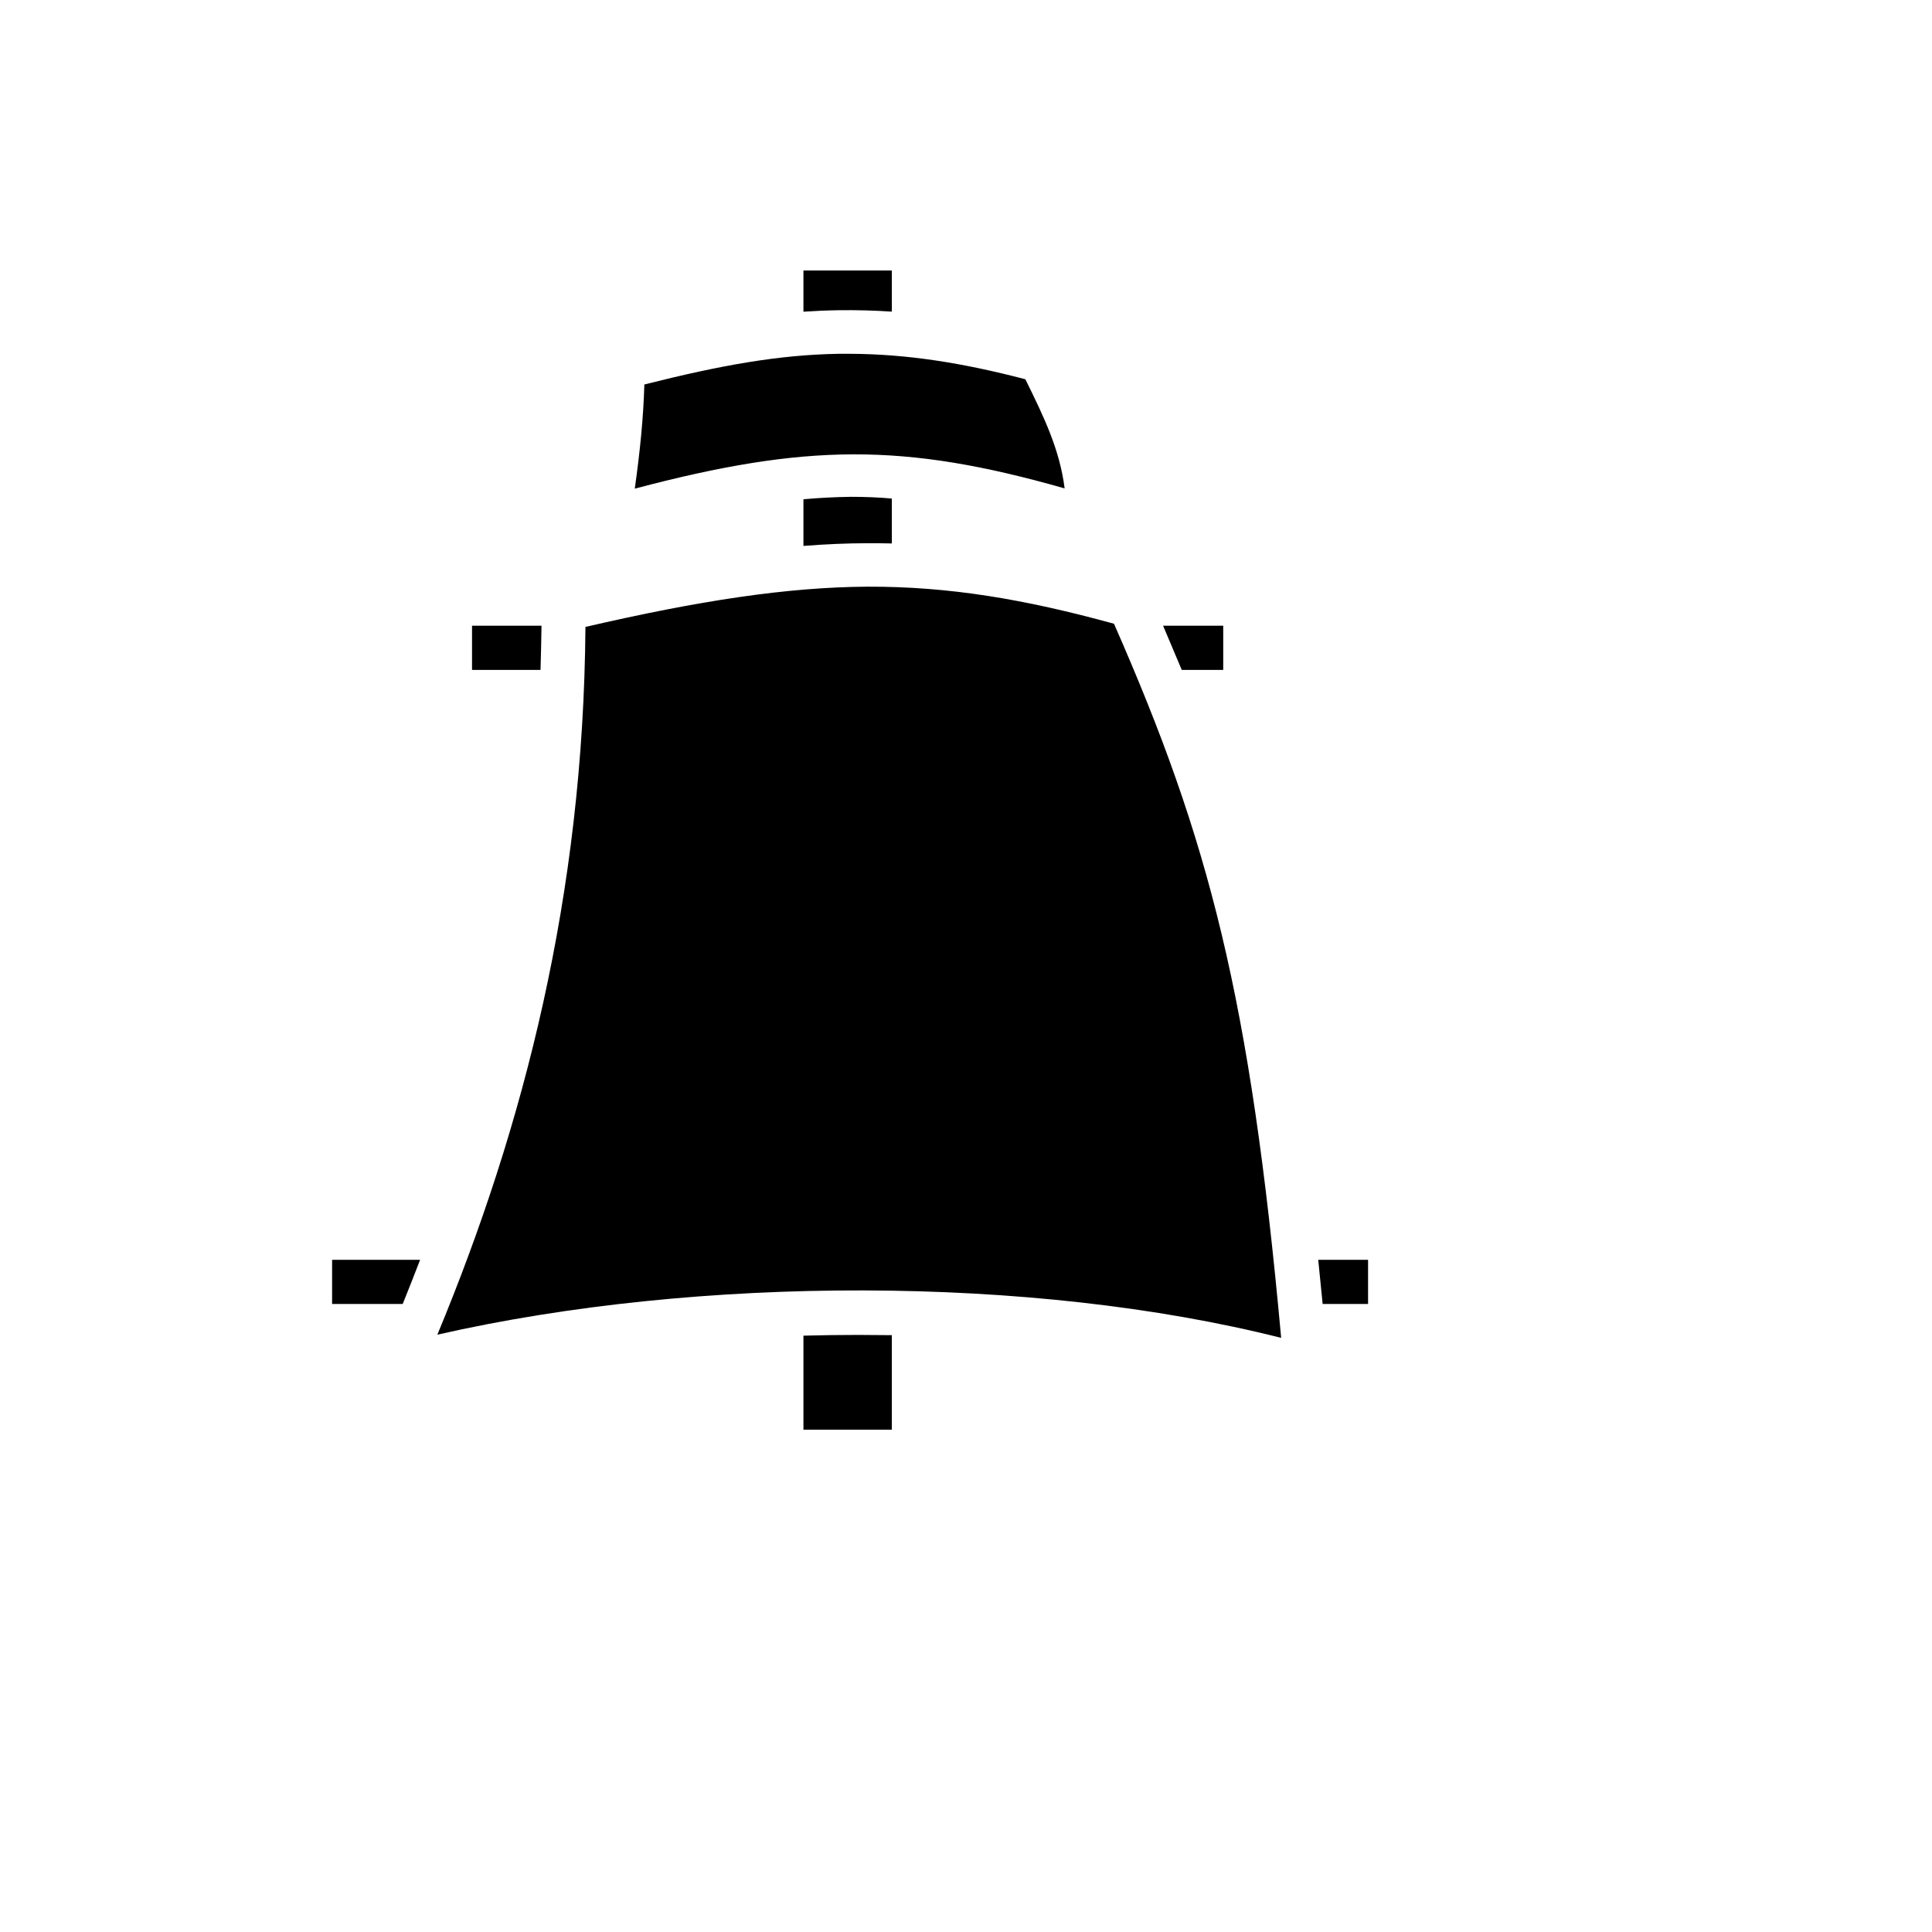 <svg xmlns="http://www.w3.org/2000/svg" version="1.1" xmlns:xlink="http://www.w3.org/1999/xlink" width="100%" height="100%" id="svgWorkerArea" viewBox="-25 -25 625 625" xmlns:idraw="https://idraw.muisca.co" style="background: white;"><defs id="defsdoc"><pattern id="patternBool" x="0" y="0" width="10" height="10" patternUnits="userSpaceOnUse" patternTransform="rotate(35)"><circle cx="5" cy="5" r="4" style="stroke: none;fill: #ff000070;"></circle></pattern></defs><g id="fileImp-688822530" class="cosito"><path id="pathImp-481399037" fill="#000" class="grouped" d="M234.911 62.5C234.911 62.5 234.911 75.834 234.911 75.834 238.723 75.58 242.535 75.413 246.268 75.357 252.065 75.27 257.783 75.437 263.501 75.81 263.501 75.81 263.501 62.5 263.501 62.5 263.501 62.5 234.911 62.5 234.911 62.5M250 89.454C250 89.454 246.347 89.454 246.347 89.454 227.049 89.763 208.227 93.131 183.45 99.381 183.132 110.34 182.02 121.196 180.353 133.077 235.705 118.44 267.392 118.162 319.409 132.997 317.821 120.497 312.818 110.078 306.703 97.689 286.293 92.36 268.425 89.533 250 89.454 250 89.454 250 89.454 250 89.454M250.238 135.721C245.156 135.8 240.073 136.039 234.911 136.515 234.911 136.515 234.911 151.604 234.911 151.604 242.059 151.048 248.968 150.731 255.797 150.731 258.418 150.731 260.959 150.731 263.501 150.81 263.501 150.81 263.501 136.277 263.501 136.277 259.053 135.88 254.686 135.721 250.238 135.721 250.238 135.721 250.238 135.721 250.238 135.721M255.639 164.787C229.59 164.946 201.08 169.314 164.39 177.811 163.755 264.374 144.536 339.184 116.487 406.766 200.842 387.548 309.006 387.468 389.454 407.799 379.447 297.729 366.185 246.823 335.372 176.779 306.464 168.837 282.084 164.708 255.639 164.787 255.639 164.787 255.639 164.787 255.639 164.787M127.7 177.414C127.7 177.414 127.7 191.709 127.7 191.709 127.7 191.709 149.857 191.709 149.857 191.709 150.016 186.944 150.095 182.179 150.175 177.414 150.175 177.414 127.7 177.414 127.7 177.414M351.255 177.414C353.32 182.259 355.305 187.024 357.29 191.709 357.29 191.709 370.712 191.709 370.712 191.709 370.712 191.709 370.712 177.414 370.712 177.414 370.712 177.414 351.255 177.414 351.255 177.414M82.433 382.545C82.433 382.545 82.433 396.839 82.433 396.839 82.433 396.839 105.273 396.839 105.273 396.839 107.195 392.074 109.077 387.309 110.904 382.545 110.904 382.545 82.433 382.545 82.433 382.545M401.445 382.545C401.922 387.23 402.398 391.995 402.875 396.839 402.875 396.839 417.567 396.839 417.567 396.839 417.567 396.839 417.567 382.545 417.567 382.545 417.567 382.545 401.445 382.545 401.445 382.545M252.621 406.846C246.744 406.846 240.788 406.925 234.911 407.084 234.911 407.084 234.911 437.5 234.911 437.5 234.911 437.5 263.501 437.5 263.501 437.5 263.501 437.5 263.501 406.925 263.501 406.925 259.848 406.925 256.274 406.846 252.621 406.846 252.621 406.846 252.621 406.846 252.621 406.846"></path></g></svg>
